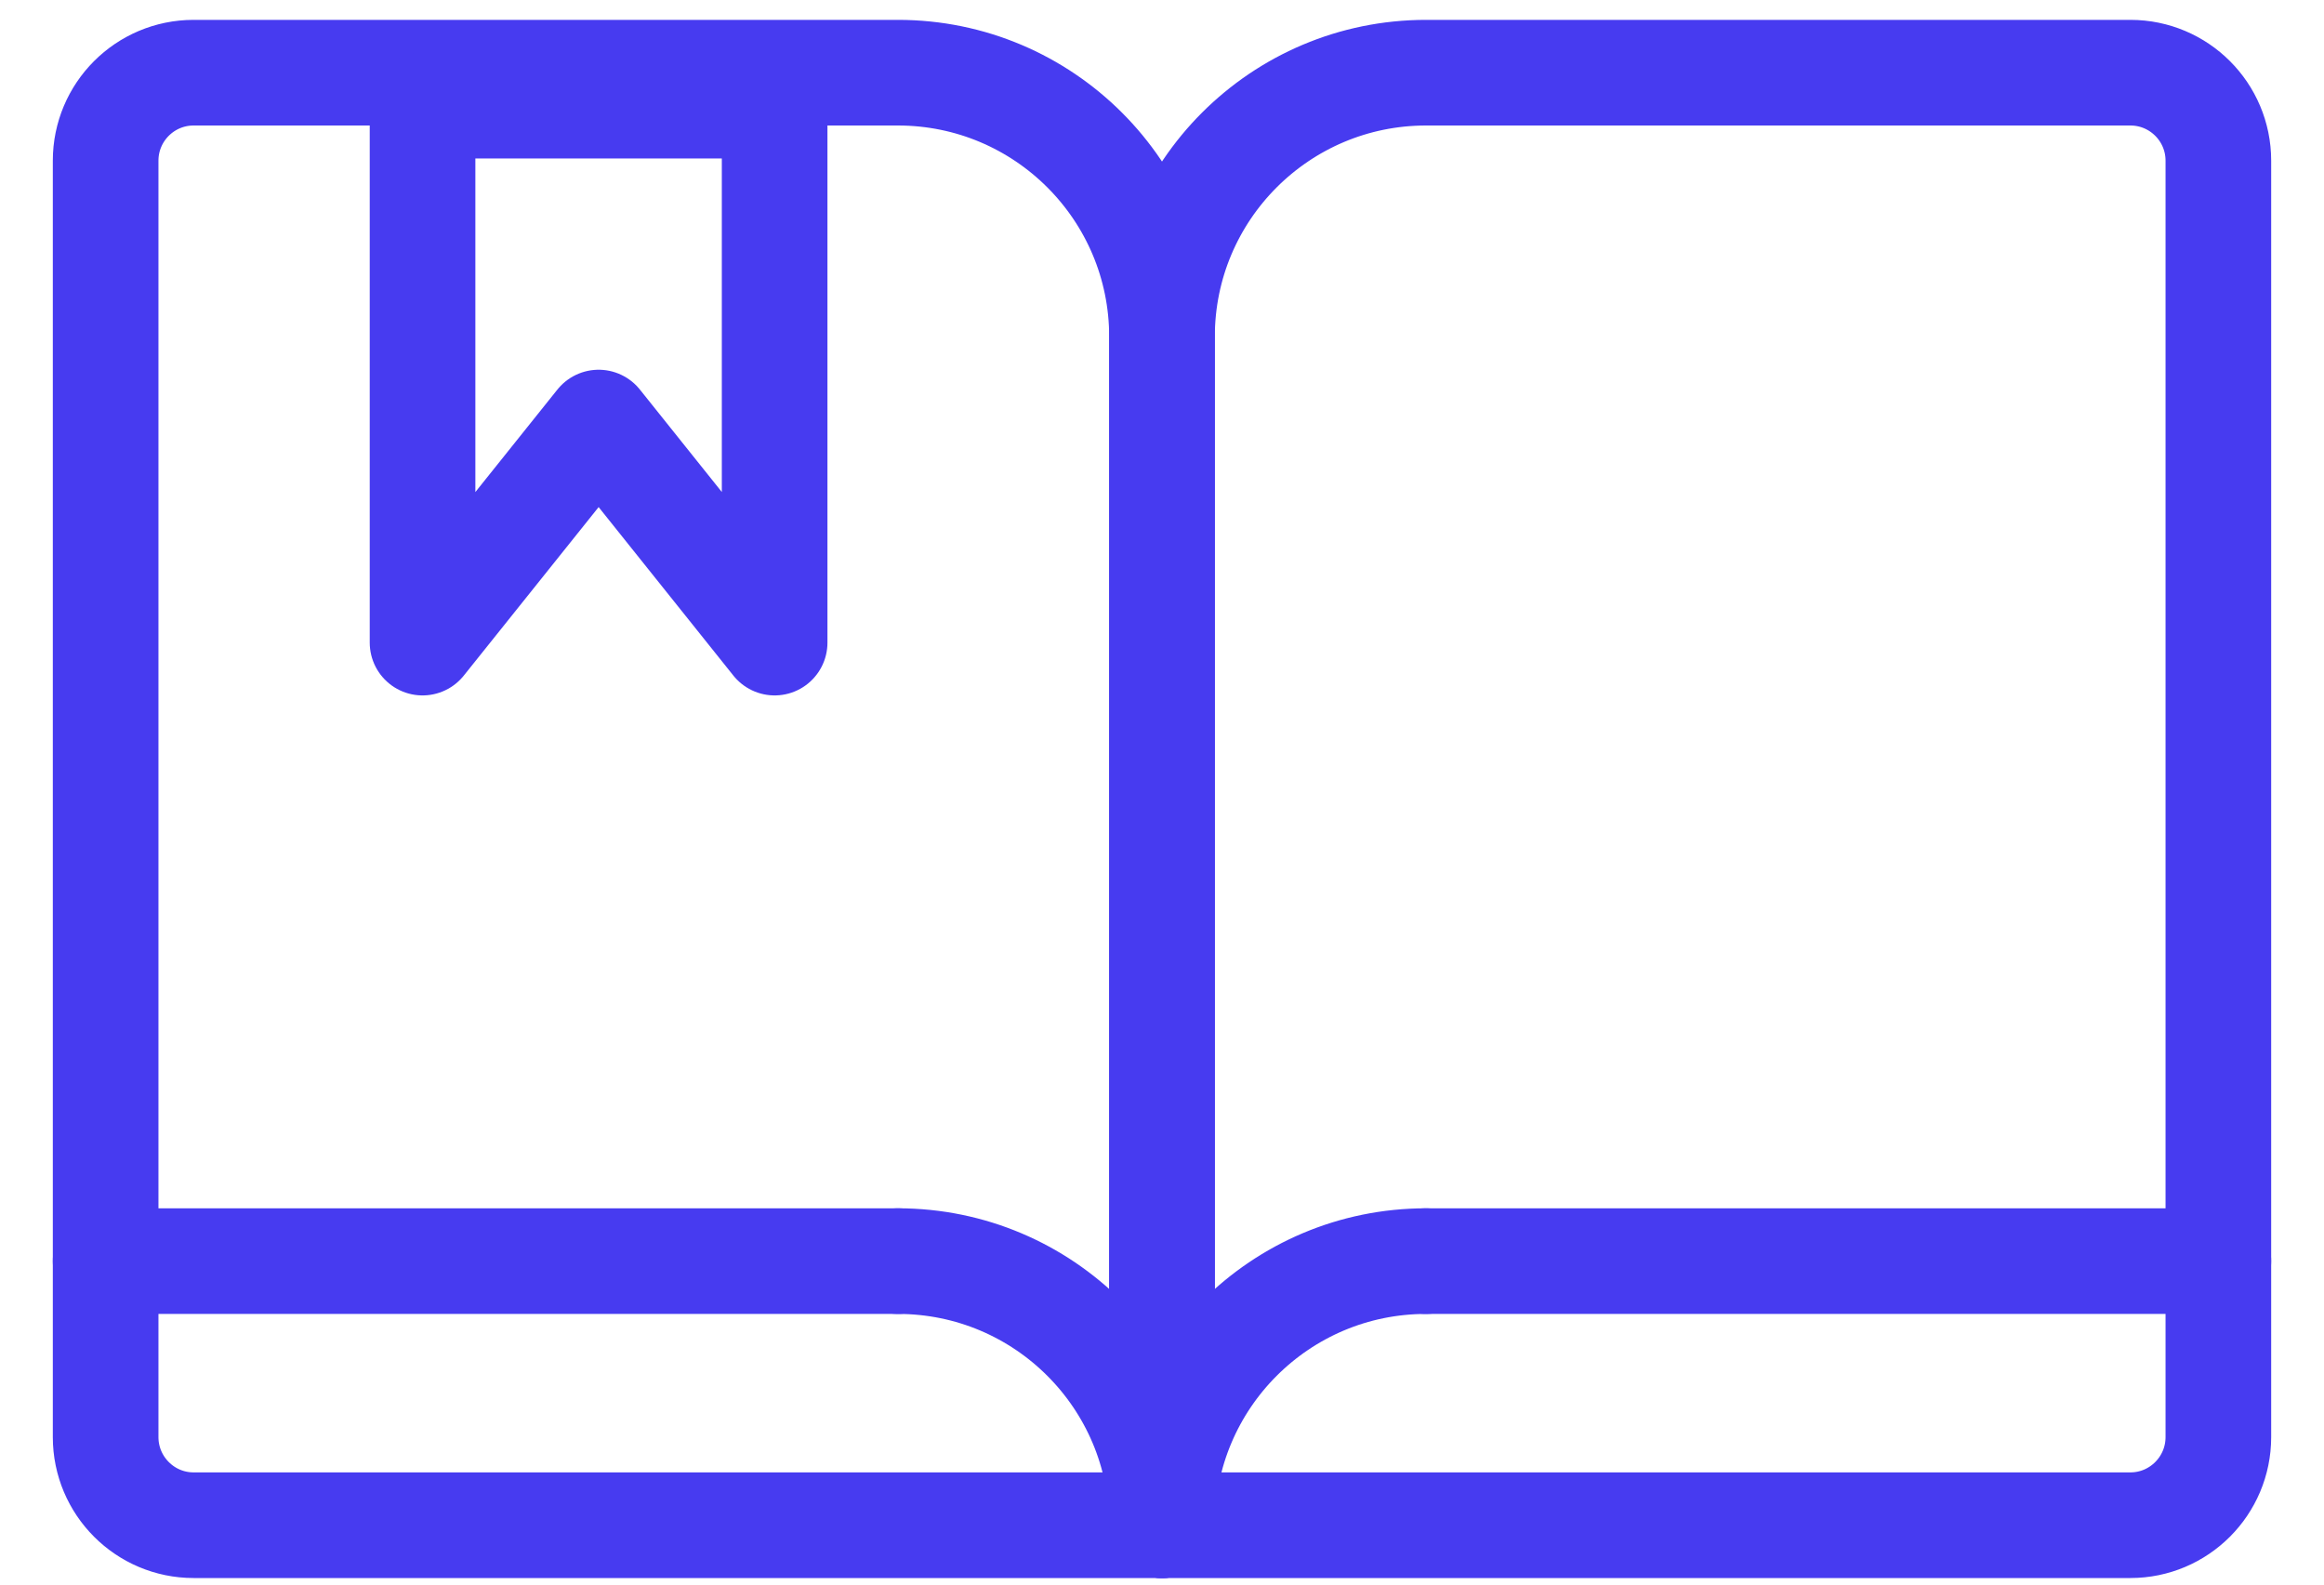 <svg xmlns="http://www.w3.org/2000/svg" width="22" height="15" viewBox="0 0 22 15" fill="none"><path d="M8.5 11.938C9.881 11.938 11 13.057 11 14.438" stroke="#473BF0" stroke-linecap="round" stroke-linejoin="round"></path><path d="M1 11.938H8.5" stroke="#473BF0" stroke-linecap="round" stroke-linejoin="round"></path><path fill-rule="evenodd" clip-rule="evenodd" d="M1.833 0.688H8.5C9.881 0.688 11 1.807 11 3.188V14.438H1.833C1.373 14.438 1 14.064 1 13.604V1.521C1 1.061 1.373 0.688 1.833 0.688Z" stroke="#473BF0" stroke-linecap="round" stroke-linejoin="round"></path><path d="M13.5 11.938C12.119 11.938 11 13.057 11 14.438" stroke="#473BF0" stroke-linecap="round" stroke-linejoin="round"></path><path d="M21 11.938H13.5" stroke="#473BF0" stroke-linecap="round" stroke-linejoin="round"></path><path fill-rule="evenodd" clip-rule="evenodd" d="M20.167 14.438L11 14.438L11 3.188C11 1.807 12.119 0.688 13.5 0.688L20.167 0.688C20.627 0.688 21 1.061 21 1.521V13.604C21 14.064 20.627 14.438 20.167 14.438Z" stroke="#473BF0" stroke-linecap="round" stroke-linejoin="round"></path><path fill-rule="evenodd" clip-rule="evenodd" d="M7.333 6.083L5.667 4L4 6.083V1H7.333V6.083Z" stroke="#473BF0" stroke-linecap="round" stroke-linejoin="round"></path></svg>